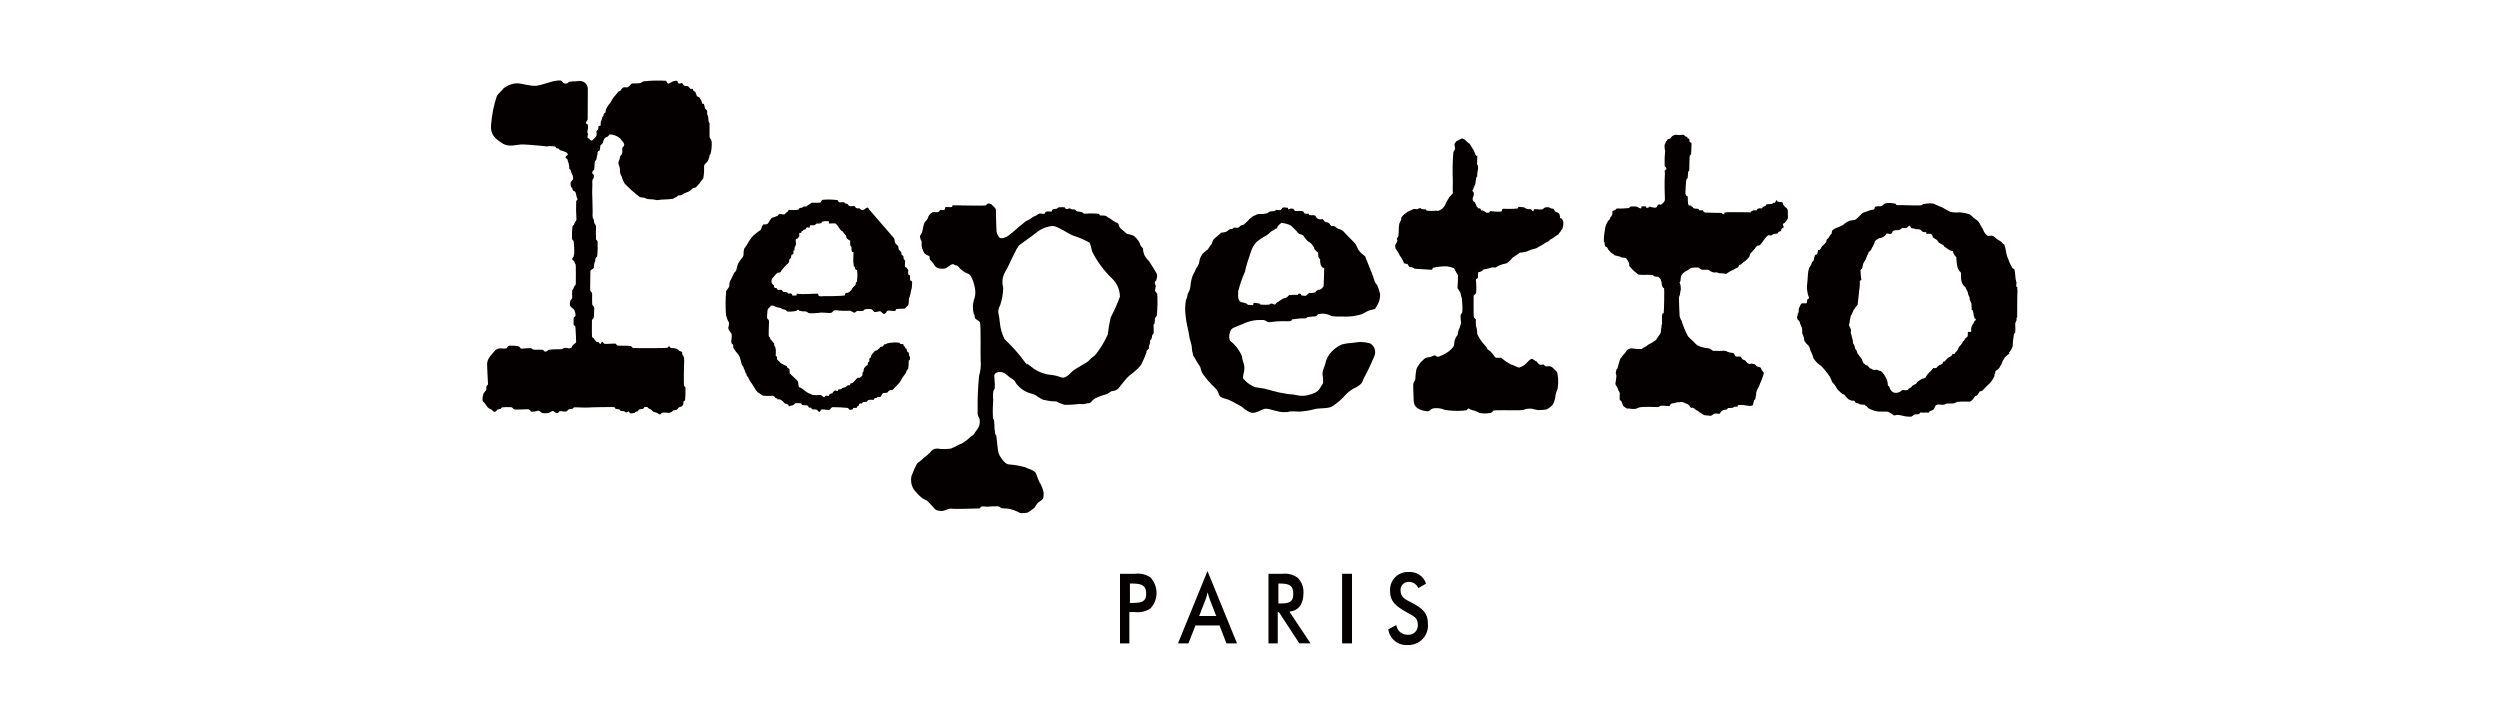 <?xml version="1.0" encoding="UTF-8"?><svg id="_레이어_1" xmlns="http://www.w3.org/2000/svg" viewBox="0 0 310 90"><defs><style>.cls-1{fill:#040000;}</style></defs><g id="_그룹_46049"><path id="_패스_15062" class="cls-1" d="M67.99,18.17s-2.48-.26-3.21-.26-1.67,.41-2.53-.16-1.49-1.08-1.35-2.32c.09-1.21,.33-2.4,.72-3.55,.27-.41,.68-.67,.82-.93,.48-.38,1.06-.6,1.67-.62,.54,0,1.71,.37,2.35,.31s1.94-.56,2.44-.62,.72-.1,.86,.15c.15,.21,.44,.26,.65,.12,.03-.02,.05-.04,.07-.06,.19-.2,.64-.1,1.09-.16,.34-.09,.7-.02,.97,.19,.22,.19,.35,.47,.35,.76,0,.38-.02,3.64-.02,3.77s-.18,.26-.21,.4,.1,.17,.19,.23,.07,.47,.05,.56c-.05,.16-.07,.34-.06,.51,.04,.06,.09,.07,.07,.17s-.11,.42-.02,.45,.21,.1,.21,.13,.21,.34,.43,.09,.41-.38,.45-.58-.09-.44,.02-.54,.17-.12,.19-.31,0-.25,.1-.3,.16,.14,.19-.12-.02-.37,.08-.53,.1-.37,.16-.47c.03-.05,.07-.09,.12-.13,.03-.05-.07-.12,.05-.26,.12-.13,.14-.05,.19-.19s0-.26,.11-.44,.12-.24,.22-.38c.15-.16,.28-.34,.39-.53,.12-.27,.3-.52,.51-.73,.19-.19,.31-.49,.47-.51s.15-.05,.26-.22c.07-.13,.19-.23,.33-.27,.11-.02,.39,.08,.58-.07s.3-.39,.47-.41c.32,.02,.63,0,.95-.03,.23-.09,.21-.15,.48-.23,.91-.1,1.83-.12,2.75-.06,.08,.08,.12,.34,.28,.34s.2-.09,.46-.22,.59-.16,.65-.08,.07,.27,.21,.3,.39-.17,.47,.05c.05,.15,.19,.25,.35,.25,.09,0,.31,0,.36,.09s.1,.1,.19,.22,.29,0,.33,.07,.05,.21,.15,.26,.17,.06,.2,.17,.12,.35,.16,.44c.04,.09,.33,.09,.38,.27s.19,.15,.23,.49,.19,.1,.26,.23c.07,.17,.11,.35,.14,.53,.04,.11,.26,.17,.26,.37,0,.2,0,.42,.05,.45,.09,.22,.13,.46,.13,.7-.02,.16,.09,.22,.12,.32s-.03,1.73,.03,1.82c.13,.14,.22,.33,.24,.52,.03,.49-.02,.99-.14,1.47-.08,.05-.13,.14-.13,.23,0,.09-.17,.74-.38,.86-.16,.1-.27,.27-.3,.46,.03,.49,0,.99-.09,1.47-.12,.17-.83,1.16-1.02,1.18-.16,0-.31,.06-.41,.18-.15,.17-.35,.3-.57,.37-.09-.02-.06,.05-.27,.11-.14,.04-.27,.11-.37,.21-.13,.07-.29,.09-.44,.08-.11,0-.14,.18-.29,.22-.13,.03-.25,.09-.35,.19-.42,.07-.85,.1-1.28,.1-.47,.02-.69,.12-.87,.05-.28-.06-.56-.1-.84-.09-.35-.03-.4-.08-.5-.15s-.58-.03-.72-.16c-.63-.48-1.22-1.01-1.78-1.57-.18-.28-.32-.59-.4-.92-.12-.17-.19-.36-.22-.56,.02-.28-.02-.56-.12-.82-.1-.19-.1-.42,0-.61,.1-.16,.1-.49,.17-.58,.14-.12,.23-.28,.24-.47,.02-.3-.06-.51,.04-.6,.13-.08,.2-.23,.19-.39-.03-.18-.33-.44-.51-.72-.35-.29-.78-.46-1.23-.49-.16,.03-.18,.24-.36,.3-.25,.06-.44,.27-.48,.52-.03,.21-.15,.4-.33,.51-.09,.08-.06,.56-.11,.64s-.19,.05-.26,.2,0,.36-.05,.37-.09,.67-.19,.69-.14,.16-.15,.41,0,.73-.11,.79c-.12,.08-.19,.22-.18,.37,.02,.12,.19,.16,.2,.25s0,.44-.09,.46-.13,.46-.1,.55-.04,1.11-.02,1.21,.06,2.32,.06,2.42c-.03,.22-.02,.45,.02,.67,.08,.1,.13,.23,.14,.36,0,.13,.04,.26,.1,.38,.1,.1,.16,.24,.16,.39-.03,.51-.03,1.02,0,1.53,.05,.11,.18,.14,.19,.28,.03,.61,.02,1.22-.05,1.83-.08,.08-.23,.2-.22,.36,.01,.13-.02,.26-.09,.37-.06,.18-.09,.36-.09,.55,0,.11-.05,.21-.14,.27-.07,.03-.13,.06-.19,.12-.04,.05-.11,.08-.11,.15s-.03,1.99-.03,2.18c-.02,.15,.03,.31,.14,.41,.11,.07,.11,.29,.11,.33s-.02,1.05,0,1.14c0,.08,.04,.17,.09,.23,.1,.08,.16,.2,.17,.33-.02,.16-.05,1.07-.05,1.07,0,0-.04,.17-.09,.2-.09,.06-.14,.16-.15,.27,0,.1-.02,1.98,.02,2.03s.19,.09,.23,.19,.15,.16,.18,.22c.03,.07,.07,.14,.13,.19,.05,.04,.26-.02,.3,.06s.12,.19,.2,.18,.1-.26,.22-.26,.16,.23,.28,.26,1.37-.07,1.41-.02,.11,.23,.25,.24,1.57,0,1.63,.05,.16,.23,.28,.25,4.14,.02,4.22-.03,.19-.24,.25-.19,.11,.2,.23,.21c.25,0,.49,.04,.73,.11,.04,.07,.19,.13,.23,.2s.39,.12,.4,.23,0,.36,.08,.37,.19,.33,.17,.66-.09,3.1,0,3.16c.07,.04,.13,.1,.16,.18,.01,.53,0,1.07-.05,1.6-.05,.06-.18,.05-.19,.12s-.02,.47-.09,.49-.1,.03-.12,.08,.02,.05-.08,.07-.34,.1-.36,.16c-.04,.09-.11,.17-.19,.23-.05,.03-.37,.05-.43,.09s-.33,.33-.61,.3c-.27-.06-.54-.06-.81,0-.09,.08-.22,.3-.42,.11s-.58-.19-.62-.25-.14-.09-.15-.13c-.07-.08-.15-.15-.24-.19-.08-.03-.28-.12-.31-.21s-.42-.1-.47,0c-.04,.12-.15,.2-.27,.19-.16,0-.38,.05-.39,.1s-.12,.23-.27,.22-.15,.13-.26,.16-.54,.11-.59,0-.1-.19-.16-.18-.16,.12-.23,.12-.25-.12-.3-.15-.42,.02-.49-.09-.09-.16-.19-.16-.43,0-.44-.14-.25-.13-.37-.13-2.58,.02-2.96,.06-1.63-.05-1.74-.02-.09,.11-.19,.16c-.13,.04-.26,.06-.4,.06-.11,.03-.21,.1-.26,.2-.02,.07-.23,.13-.4,.1s-.58-.09-.62,0c-.03,.14-.18,.23-.32,.19,0,0-.02,0-.02,0-.21-.08-.26-.23-.39-.25s-.28,.08-.46,.19c-.23,.08-.49,.1-.73,.07-.15,0-.29-.06-.39-.17-.09-.09-.2-.14-.33-.13-.24,.08-.49,.12-.75,.13-.09-.02-.16-.09-.2-.17-.07-.09-.17-.14-.28-.15-.09,0-1.56,.08-1.7,.02s-.23-.27-.37-.27c-.38-.02-.75-.02-1.13,.02-.12,.05-.12,.19-.23,.2s-.38,.07-.41,.13-.2,.33-.41,.19-.18-.23-.3-.26c-.17-.05-.32-.14-.44-.27-.12-.15-.4-.57-.47-.62-.13-.08-.2-.23-.17-.38,.01-.22,.05-.43,.1-.64,.06-.14,.35-.47,.37-.53s-.03-.46,.09-.53c.09-.05,.14-.15,.12-.26,0-.08-.12-2.08-.11-2.46,.03-.3,.14-.58,.32-.82,.12-.19,.67-.77,.72-.86,.15-.11,.33-.18,.52-.2,.16-.02,.86,.09,.9-.06,.05-.18,.23-.3,.41-.28,.23,0,1.08,0,1.17,.18s.16,.19,.26,.19,1.17-.12,1.22-.02,.3,.16,.43,.16,1-.05,1.05,.06,.07,.16,.27,.16,.22-.13,.34-.21c.43-.06,.86-.09,1.29-.07,.17,0,.47,0,.5-.08s.37-.14,.57-.07c.17,.06,.35,.04,.5-.05,.04-.15,.13-.28,.24-.38,.17-.12,.33-.23,.33-.36s-.06-1.88-.12-1.94-.19-.03-.2-.26,.02-.76,.02-.76c0,0,.04-.12,.1-.12s.13-.13,.13-.23c-.01-.22-.07-.44-.16-.65-.09-.09-.5-.37-.53-.55-.03-.22,0-.45,.08-.66,.11-.07,.19-.18,.2-.31-.03-.3-.03-.6,0-.9,.09-.07,.15-.16,.17-.27,.02-.12,.07-.22,.16-.3,.07-.06,.11-.15,.11-.24,0-.11,.03-2.33-.03-2.42s-.12-.11-.13-.26-.33-.29-.29-.4c.04-.1,.1-.2,.17-.28,.07-.2,.09-.4,.09-.61,0-.44-.02-.89-.08-1.33-.05-.08-.19-.12-.2-.29-.02-.52,0-1.05,.06-1.56,.07-.09,.18-.11,.19-.19,.04-.13,.1-.26,.18-.37,.05-.09,.13-.17,.12-.27-.05-.76-.06-1.52-.03-2.29,.07-.05,.19-.13,.16-.24s-.12-.2-.12-.29-.09-.57-.2-.63-.28-.09-.3-.28c0-.1-.05-.19-.14-.24-.09-.19-.12-.4-.09-.61,.06-.16,.09-.16,.15-.19,.1-.1,.16-.24,.16-.39-.01-.18-.07-.35-.16-.5-.07-.12-.11-.25-.12-.38,0-.14-.18-.16-.19-.23,0-.27-.05-.54-.12-.8-.08-.06-.08-.23-.09-.32s-.31-.21-.26-.35,.29-.23,.29-.3c-.04-.13-.13-.23-.25-.29-.1-.05-.19-.05-.23-.09-.16-.06-.32-.12-.49-.16-.09-.03-.09-.09-.12-.15s-.29-.07-.33-.09c-.04,0-.05-.12-.12-.19s-.72-.05-.88-.09l-.02-.03Z"/><path id="_패스_15063" class="cls-1" d="M113.05,34.91c-.04-.14-.07-.06-.16-.13s-.02-.52-.05-.6-.11-.06-.19-.13-.02-.5-.03-.56-.12-.16-.18-.27-.11-.05-.2-.12,.02-.68,0-.75c-.04-.08-.09-.16-.16-.22-.05-.02-.03-.2-.05-.32s-.12-.14-.19-.19-.08-.32-.1-.4-.12,0-.15-.1c-.02-.07-.07-.13-.13-.17-.05-.03-.05-.3-.08-.43s-.14-.08-.15-.12c-.04-.07-.09-.13-.16-.17-.08-.1-.12-.21-.13-.33,.01-.13-.02-.26-.09-.37-.1-.1-3.03-3.49-3.09-3.57s-.04-.15-.16-.21-.37,.16-.46,.25c-.16,.08-.35,.05-.47-.08-.05-.12-.16-.08-.33-.08-.14,0-.26-.08-.3-.21-.05-.12-.44-.06-.61-.06s-.27-.19-.34-.27-.33-.02-.36-.16-.49-.04-.59-.04-.24-.16-.29-.29c-.6-.07-1.2-.09-1.8-.04-.14-.02-.17,.13-.27,.29s-.93,.04-1.12,.08-.13,.17-.27,.19c-.13,.03-.25,.11-.33,.22-.05,.08-.34,.06-.34,.06,0,0-.15,0-.19,.08s-.14,.08-.29,.09-.19,.12-.24,.22c-.37,.06-.75,.07-1.12,.02-.13-.02-.15,.23-.3,.29s-.16,.13-.25,.23-.42,.02-.59,0-.36,.26-.36,.26c0,0-.18,0-.22,.06s-.23,.09-.39,.12-.44,.58-.54,.72-.33,.13-.49,.12-.3,.33-.34,.52-.26,.29-.39,.39-.39,.29-.58,.46c-.29,.31-.54,.66-.74,1.03-.1,.2-.22,.38-.37,.55-.13,.13-.12,.73-.12,.73,0,.23-.1,.44-.27,.58-.17,.21-.32,.44-.44,.68-.05,.09-.14,.61-.2,.75-.05,.12-.13,.22-.23,.29-.09,.13-.15,.27-.2,.41-.05,.12-.33,.63-.37,.73-.05,.15-.06,.3-.05,.46,0,.23-.26,.45-.4,.68-.09,1-.09,2-.02,3,.08,.32,.2,.63,.37,.91,.01,.21-.01,.43-.08,.63-.05,.16,.18,.49,.34,.67s.04,.75,.04,.84-.07,.42,.12,.54,.09,.3,.11,.43c.15,.27,.33,.53,.54,.76,.13,.15,.23,.32,.3,.51,.05,.16,.16,.59,.2,.79s.21,.23,.23,.39,.12,.22,.19,.5,.17,.27,.18,.33,0,.26,.08,.28,.18,.22,.2,.29c.08,.18,.19,.36,.31,.52,.13,.17,.25,.36,.35,.55,.08,.14,.17,.28,.27,.41,.09,.14,.22,.26,.37,.33,.16,.11,.28,.21,.43,.3,.38,.04,.76,.05,1.14,.02,.07,0,.25,.02,.28,.05s.12,.22,.22,.23c.06,.01,.12,.05,.16,.1,.07,.09,.27,.08,.31,.06s.3,.18,.35,.21,.17,.19,.26,.28,.18,.04,.33,.11,.17,.22,.2,.23c.06,.03,.13,.02,.18-.02,.08-.03,.16-.05,.24-.05,.13-.05,.24-.13,.33-.23,.06-.09,.54-.07,.7-.04s.13,.15,.16,.19c.21,.04,.43,.07,.65,.08,.12,.02,.17,.15,.2,.23s.18,.02,.26,.04,.07,.05,.1,.15,.5,.05,.62,.1,.17,.23,.3,.26,.18-.16,.26-.26,.83,.05,.93,.05c.1,0,.19-.07,.23-.16,.05-.09,.13-.16,.23-.2,.63,0,1.25,.02,1.88,.09,.11,.02,.09,.06,.19,.17s.16,.04,.3,.05,.19-.12,.23-.19,.2-.02,.33-.02,.12-.12,.13-.17,.08-.02,.15-.06,.05-.19,.14-.28,.25-.04,.32-.05,.03-.08,.05-.12,.07-.04,.21-.06,.26,0,.34-.04,.02-.1,.18-.19,.55-.03,.63-.04,.05-.02,.1-.09,.03-.09,.08-.13,.03,0,.07,0c.06-.01,.12-.02,.19-.02,.02-.03,.03-.07,.05-.1,0-.04,.05-.02,.12-.02s.17,0,.26-.02,.1-.09,.12-.14c.02-.05,.04-.1,.07-.14,.03-.07,.08-.12,.14-.16,.07-.05,.12-.04,.25-.04s.29,0,.33-.09c.06-.11,.16-.2,.28-.24,.09,0,.19-.01,.28-.03,.12-.02,.18-.15,.24-.22s.52-.53,.63-.65c.14-.16,.25-.35,.33-.55,.13-.21,.27-.41,.43-.59,.08-.14,.14-.3,.19-.45,.05-.14,.08-.04,.15-.09,.06-.32,.08-.64,.07-.97,0-.2,.02-.12,.11-.18s.05-.34,.05-.41-.03-.08-.08-.1-.05-.26-.05-.35-.07-.12-.16-.16-.1-.33-.13-.39-.16-.02-.15-.1-.08-.16-.12-.19c-.08-.05-.12-.13-.12-.22,0-.14-.25-.05-.32-.08s-.15-.05-.17-.16c-.51-.07-1.03-.04-1.53,.08-.06,.07-.16,.11-.26,.1-.1,0-.17,.1-.23,.21s-.23,.08-.33,.13-.1,.16-.18,.21c-.08,.03-.14,.09-.18,.16-.06,.08-.26,.07-.34,.13s-.19,.26-.33,.37-.12,.3-.16,.4-.11,.09-.17,.13,0,.4-.05,.42c-.1,.03-.16,.13-.15,.23,0,.13-.08,.25-.21,.3-.08,.03-.13,.16-.24,.26s-.05,.45-.15,.49-.05,.18-.09,.4-.18,.12-.23,.24-.19,.09-.3,.07-.37,.37-.52,.51-.23,.2-.36,.19-.08,.14-.1,.19-.08,.03-.23,.05-.31,.23-.31,.23c-.06,.03-.12,.04-.18,.05-.1,.01-.21,.05-.3,.09-.03,.02-.05,.11-.11,.12s-.15,.02-.28,.03c-.13,0-.05,.05-.13,.16s-.12-.04-.27-.02-.15,0-.29,.16-.07,.17-.07,.17c-.11,.01-.22,.04-.32,.09-.19,.08,0,0-.12,.17s-.1,.02-.33,.04-.05,.02-.12,.04-.05,.05-.1,.12-.15,.02-.25-.05c-.06-.05-.11-.11-.16-.17-.06,0-.11,0-.17-.02-.13,0-.25,0-.38,.02-.16,0-.32,0-.47-.02-.13,0-.18-.08-.3-.13s-.14-.04-.29-.1c-.25-.14-.49-.31-.7-.5-.3-.23-.25-.16-.4-.22s-.14-.26-.15-.49c0-.15-.07-.3-.18-.4-.08-.07-.3-.28-.43-.41s-.39-.35-.45-.44c-.03-.08-.04-.17-.02-.26,0-.09,0-.17-.02-.26,0-.04-.2-.12-.26-.19s-.03-.11-.05-.16-.18-.09-.32-.15-.16-.1-.16-.1l-.26-.12-.12-.11c-.04-.07-.1-.13-.16-.18-.06-.04-.11-.08-.16-.13-.08-.08-.05-.32-.05-.4s-.05,0-.13-.06,0-.37-.02-.49c.02-.23-.01-.45-.08-.67-.09-.13-.11-.09-.12-.23s.02-.19-.05-.26c-.07-.05-.13-.11-.18-.18-.01-.04-.04-.08-.07-.11-.05-.05-.05-.02-.12-.1s-.07-.16-.12-.27-.08-.05-.13-.17,.02-1.5,.02-1.63c.02-.12,0-.25-.03-.37-.08-.08-.15-.16-.21-.26,0-.35,.02-.71,.08-1.06,.05-.12,.34-.32,.37-.42s.32-.09,.52,.04c.2,.1,.43,.16,.65,.18,.2,.05,.23,.18,.4,.19,.16,0,.32,.07,.41,.2,.12,.17,.83,.04,1.07,.02s.17-.1,.26-.16,.15,.02,.23,.1c.21,.07,.43,.1,.65,.09,.16-.02,.32,.04,.44,.16,.15,.16,1.25,.04,1.5,0s.68,.03,1.11,.04,.44-.19,.59-.3,.74,.03,1.16,.03,.68,0,.79-.02,.32,.13,.5,.23,.3-.14,.42-.19,.23,.02,.37,0c.09,0,.19,0,.28,0,.16,0,.2-.09,.27-.18,.27-.08,.55-.09,.82-.05,.15,.02,.36,.3,.4,.35s.55-.06,.67-.09,.2,.09,.4,.27,.43-.09,.45-.19,.12-.12,.2-.16,.65,.08,.81,.05,.14-.12,.17-.2,.38-.05,.65-.08,.44,.02,.47-.04,.38-.34,.43-.49c.04-.24,.05-.48,.05-.72,0-.06,.02-.11,.07-.14,.1-.29,.16-.59,.2-.9,0-.05,.03-.1,.06-.14,.05-.31,.08-.62,.07-.93l-.06-.04Zm-6.8,.05c-.09,.06-.12,.02-.13,.14,0,.07-.01,.14-.02,.21,0,0-.3,.29-.34,.34s-.12,.16-.16,.23,0,.08-.1,.16-.15,.12-.15,.12c0,.05-.04,.09-.09,.09-.05,0-.1,.03-.14,.06-.09,0-.17,.02-.26,.05-.04,.03-.07,.07-.09,.12-.02,.05,.07,.12-.07,.16s-1.3,.08-1.49,.08c-.19-.01-.37-.01-.56,0-.13,.02-.37-.02-.45,0s-.24,0-.33,.02c-.09,0-.18,0-.26-.02-.05,0-.09-.02-.1-.07,0,0,0,0,0,0-.01-.07-.04-.13-.07-.19,0,0,.1-.06-.07-.04s-.32-.02-.43,0-1.15,.05-1.44,.05-.52-.04-.59-.04-.09-.05-.12,.02,.02,.17-.05,.19c-.13,.02-.26,.02-.39,0-.1-.02-.05,.11-.1-.02l-.05-.13s-.09-.1-.14-.1h-.05c-.1,0-.02-.04-.1,0-.08,.05-.19,.02-.24-.06,0,0,0,0,0,0-.06-.09-.17-.14-.27-.12-.1,0-.33,.02-.37-.12s-.15-.16-.27-.16-.3,.08-.37-.04-.09-.17-.16-.17-.27-.02-.25-.18,0-.13-.05-.19c-.16-.09-.27-.26-.27-.44,.02-.29,.05-.35,.15-.44,.18-.23,.37-.44,.58-.64,.12-.05,.36,0,.4-.1,.08-.15,.17-.29,.29-.42,.1-.1,.34-.39,.42-.47s.14-.08,.17-.13,.13-.13,.17-.25c.02-.08,.03-.16,.03-.24,0-.07,.05-.14,.12-.16,.05-.02,.1-.06,.1-.17s.05-.34,.13-.34,.16,.02,.16-.12-.03-.37,.04-.37,.1-.02,.1-.19,0-.19,.05-.25c.08-.12,.12-.25,.13-.39,0-.13-.09-.56,.03-.6s.17-.04,.23-.12c.06-.07,.11-.15,.16-.23,0,0-.07-.42,.05-.4s.19,0,.19-.06c0-.06,.03-.11,.06-.16,0,0,.16-.04,.2-.12s.19-.05,.26-.12,.12-.23,.19-.23,.29,.08,.33,0-.02-.25,.12-.26,.45,.04,.52-.04c.07-.06,.14-.12,.22-.17,.19,.02,.38,0,.56-.05,.12-.08,.12-.21,.2-.21,.24-.04,.49-.06,.73-.04,.07,.05-.02,.3,.08,.3,.25-.02,.5-.03,.75-.02,.14,.11,.26,.24,.36,.39,.03,.08,.17,.25,.2,.31s.09,.09,.15,.17,.2,.09,.23,.17,.02,.05,.19,.25l.17,.19,.07,.23c0,.07,.03,.14,.09,.19,.09,.05,.14,.11,.22,.16l.17,.08c-.02,.19-.02,.39,0,.58,.03,.08,.08,.14,.15,.19,0,0,0,.56,.07,.61s.19,.02,.19,.08-.05,.78-.03,.87-.02,.25,0,.33c.01,.06,.02,.13,.02,.19,0,0,.02-.02,.02,.12,0,.08,0,.17,.02,.25,0,0,.12-.02,.14,.08,0,.07,.03,.14,.05,.21,.02,.05-.04,.04,.07,.1s.13-.08,.16,.19c.05,.44,.03,.88-.05,1.31h.05Z"/><path id="_패스_15064" class="cls-1" d="M143.46,36.4c.02-.06-.03-.05-.06-.09s-.1-.13-.15-.2-.02-.07-.02-.07c0,0,.02-.19,.03-.29,0-.05,.02-.1,.03-.15l.03-.08s0-.1-.02-.15l-.03-.02c-.04-.1-.07-.2-.09-.31,0-.09,.06-.17,.14-.21,.09-.05,.05-.16,.14-.42,.05-.21,.02-.43-.1-.61-.07-.16-.76-1.21-.79-1.28s-.23-.28-.34-.4c-.11-.15-.22-.3-.31-.46-.1-.22-.16-.45-.18-.68,.02-.08,0-.16-.05-.23-.02-.03-.24-.23-.24-.26-.06-.19-.14-.37-.23-.55-.17-.26-.38-.49-.62-.69-.21-.1-.43-.17-.66-.21-.11-.01-.22-.06-.31-.13-.08-.05-.19-.19-.26-.24-.14-.1-.27-.21-.4-.32-.13-.15-.22-.33-.26-.52-.03-.16-.31-.24-.37-.27-.12-.06-.24-.13-.36-.21-.12-.1-.25-.2-.39-.28-.15-.07-.28-.15-.4-.26-.08-.1-.59-.08-.72-.09s-.09-.06-.19-.2c-.56-.06-1.13-.07-1.69-.02-.21-.02-.25,0-.32-.12s-.5-.12-.68-.16-.18-.1-.23-.18-.23-.06-.4-.08c-.1,0-.19-.05-.26-.11-.04-.03-.09-.02-.12,0-.11,.04-.22,.07-.33,.07-.09,0-.17-.08-.19-.17-.02-.09-.59-.05-.75-.04-.1,.01-.19,.07-.24,.16-.02,.03-.14,0-.39,.05s-.21,.19-.26,.28-.2,0-.52,.02-.26,.12-.36,.26-.44-.07-.68,.02-.23,.18-.4,.23c-.24,.09-.47,.22-.67,.39-.09,.1-.49,.23-.7,.4s-.17,.15-.37,.31c-.22,.14-.43,.32-.61,.51-.37,.34-.75,.65-1.16,.94-.26,.22-.32,.12-.44,.2-.16,.08-.35,.08-.52,.02-.16-.06-.28-.4-.38-.61s-.09-2.68-.12-2.89-.28-.37-.39-.49c-.1-.15-.27-.25-.45-.27-.23-.04-.28,.12-.4,.22s-3.94-.02-4.07,0-.05,.08-.12,.18-.58,.02-.75,.02-.09,.21-.16,.32-.36,.05-.5,.05-.09,.05-.18,.17c-.05,.07-.14,.11-.23,.12-.1,0-.21,0-.31-.02-.09,0-.33,0-.33,.05s-.18,.09-.26,.18c-.09,.1-.17,.22-.23,.34-.04,.2-.14,.38-.29,.52-.17,.12-.3,.43-.4,1.05s-.33,.77-.33,.77c-.02,.08-.02,.16,0,.24,.02,.18,.2,.48,.2,.56-.03,.25-.02,.5,.05,.75,.1,.26,.05,.1,.18,.45s.47,.43,.63,.51,.13,.12,.12,.33,.33,.33,.6,.84,1.12,.48,1.39,.37,.65-.48,.87-.5,.17,.12,.36,.14,.3,.05,.52,.37c.3,.31,.66,.54,1.06,.68,.27,.13,.33,.35,.46,.57,.21,.47,.34,.96,.4,1.47,.04,.43-.02,.86-.18,1.26-.15,.55-.15,1.12,0,1.67,.11,.1,.1,.16,.12,.42s.47,.39,.63,.59,.06,4.33,.1,4.74c.06,.65,0,1.3-.19,1.92-.15,1.44-.21,2.9-.18,4.35-.05,.33,.03,.67,.22,.94,.06,.26,.06,.53,0,.79-.04,.38-.52,.86-.62,1.07s-.17,.19-.47,.41c-.32,.32-.68,.6-1.07,.83-.33,.1-.9,.47-1.37,.64-.56,.09-1.14,.09-1.7,0-.35,0-.68,.17-.87,.47-.26,.26-.54,.5-.83,.71-.2,.21-.42,.4-.66,.55-.23,.1-.63,1.19-.83,1.66-.13,.56-.04,1.14,.25,1.63,.31,.43,.68,.82,1.1,1.15,.16,.1,.33,.19,.51,.26,.17,.05,1.02,1.12,1.18,1.18,.25,.1,.53,.15,.8,.13,.25-.06,.5-.14,.74-.24,.05-.07,.47-.05,.75-.02s2.61-.05,2.96-.05,.2-.18,.38-.24,.62,.05,.75,.02c.41-.04,.82-.06,1.24-.05,.26,0,.37,.18,.5,.23s.68,.02,.99,.09,.48,.16,.72,.23,.53,.3,.71,.3c.28,.01,.55-.01,.82-.07,.24-.14,.46-.29,.68-.47,.17-.12,.3-.29,.39-.48,.1-.24,.44-.45,.68-.61s.23-.51,.23-.93c-.09-.46-.27-.9-.52-1.29-.15-.32-.28-.64-.39-.98-.08-.3-.39-.42-.54-.51s-.47-.16-.82-.35c-.69-.19-1.39-.31-2.11-.36-.46-.06-1.14-1.07-1.23-1.47s-.23-1.94-.25-2.05-.03-.1-.14-.21c-.08-.5-.12-1.01-.12-1.53-.04-.19-.02-.29-.16-.45-.04-.79-.03-1.57,.03-2.36-.05-.12-.07-1.03,.11-1.19s.05-1.21,.02-1.7,.88-.72,1.47-.2,.86,.59,1.03,.77,.07,.27,.47,.66c.41,.45,.94,.77,1.53,.93,.34,.06,.66,.21,.93,.44,.1,.06,.53,.3,.56,.33,.19,.05,.38,.09,.58,.12,.33,.08,.66,.11,1,.1,.32,.02,.2,.09,.45,.17s.37,.16,.69,.26c.63,.01,1.26-.03,1.88-.12,.24,.05,.49,.05,.73-.02,.32-.1,.14-.02,.44-.07s.2-.21,.71-.57c.48-.24,.98-.42,1.5-.55,.2-.12,.55-.35,.55-.35,.14-.03,.28-.06,.43-.08,.16-.05,.31-.15,.44-.27,0,0,.47-.59,.53-.67s.32-.4,.58-.68c.18-.18,.37-.35,.58-.49,.22-.18,.37-.3,.72-.63,.15-.14,.29-.3,.41-.47,.25-.48,.46-.97,.64-1.48,.03-.09,.02-.13,.05-.24s.03-.05,.09-.13,.16-.1,.19-.18,0-.23,.03-.37,.09-.17,.09-.24c0-.11,0-.23,.02-.34,.03-.1,.11-.1,.16-.2,.05-.12,.08-.24,.09-.37,0-.12,.07-.23,.16-.3,.1-.08,0-1.07,.02-1.1,.03-.06,.07-.11,.12-.15,.04-.19,.06-.38,.05-.57,.03-.15,.11-.29,.23-.4,.1-.92,.12-1.84,.06-2.76v-.03Zm-4.58,.37c-.33,.89-.71,1.75-1.15,2.59-.16,.7-.29,1.41-.37,2.12-.39,.88-.89,1.71-1.49,2.47-.13,.19-.54,.39-.81,.73s-1.73,.97-2.2,1.47-.88,.81-1.35,.62c-.43-.17-.89-.27-1.35-.3-.68-.09-1.33-.33-1.9-.7-.47-.35-.4-.3-.82-.62s.37,.65-.4-.31c-.73-1-1.56-1.93-2.47-2.78-.31-.61-.51-1.28-.58-1.97-.1-1.11-.24-1.23-.2-1.54,.03-.26,.11-.5,.24-.73,.23-.7,.36-1.43,.37-2.16-.19-.65-.1-1.34,.23-1.93,.51-.81,1.39-3.05,1.8-3.36s1.42-1,2.1-1.54c.58-.47,1.29-.76,2.03-.81,.54,0,2.03,1.03,2.5,1.19,.72,.22,1.41,.52,2.06,.89,.13,.35,.23,.71,.3,1.08,.63,1.25,1.46,2.38,2.47,3.35,.62,.58,.97,1.39,.98,2.24h-.01Z"/><path id="_패스_15065" class="cls-1" d="M154.49,40.01c.58-.23,1.2-.35,1.82-.33,.61-.04,.54,.08,.84,.22s.53-.02,1.35-.06,.61,0,1.21,0,.4-.16,.51-.23c.51-.09,1.02-.14,1.54-.13,.37,0,.23-.08,.29-.13s.24-.04,.49-.08,.65,.02,.75-.14,.16-.21,.58-.23c.31-.02,.62,.03,.91,.14,.12,.04,.24,.1,.35,.16,.42,.05,.83,.07,1.25,.05,.45,.03,.9,.01,1.35-.04,.27-.04,.53-.09,.79-.16,.27-.05,.52-.15,.75-.3,.27-.17,.57-.29,.88-.35,.44-.08,.34-.08,.61-.52,.27-.43,.41-.94,.37-1.45-.08-.31-.23-.79-.29-.93s-.26-.35-.34-.51-.2-.63-.32-.94-.91-2.27-.91-2.27c-.17-.12-.32-.25-.48-.39-.15-.15-.28-.31-.39-.48-.09-.21-.19-.43-.3-.63-.12-.19-1.34-1.35-1.38-1.45-.17-.21-.4-.36-.66-.42-.2-.06-.38-.18-.52-.33-.12-.05-.25-.07-.37-.05-.16,.02-.26-.23-.34-.33s-.22-.09-.43-.17-.17-.12-.32-.29-.1-.02-.39-.04c-.2,0-.38-.11-.48-.28-.03-.08-.09-.15-.16-.19-.09-.08-.15-.02-.56-.05s-.12-.06-.16-.12-.13-.06-.29-.06-.33,.02-.39-.21-.98-.08-1.07-.13-.07-.23-.3-.29-.4,.09-.52,.08-.02-.17-.02-.17c-.15-.03-.31-.05-.46-.06-.26-.02-.29,.08-.4,.25s-.49,.05-.59,.05-.07,0-.14,.09-.29,.09-.49,.09c-.18,.02-.36,.1-.49,.23-.32,.09-.65,.12-.98,.1-.13,0-.25,.03-.37,.07-.12,.06-.2,.16-.3,.13-.28,.16-.54,.37-.75,.61-.03,.08-.09,.09-.17,.17s-.27,.25-.35,.33-.33,.05-.37,.12c-.11,.11-.24,.21-.37,.29-.05,.02-.44-.04-.51-.02s-.12,.12-.17,.15-.22,.02-.3,.04-.12,.04-.34,.23-.71,.17-.76,.21-.54,.48-.82,.71-.27,.52-.37,.68c-.15,.19-.29,.39-.42,.6-.02,.05-.04,.06-.04,.08-.14,.08-.27,.18-.39,.29-.38,.31-.62,.75-.68,1.24-.02,.37-.34,.71-.44,.94-.07,.23-.18,.45-.32,.64-.2,.48-.31,.98-.34,1.5-.04,.31-.15,.61-.32,.87-.04,.29-.12,.58-.24,.85-.11,.66-.11,1.34-.02,2.01,.04,.35,.09,.7,.17,1.04,.02,.11,.15,.67,.2,.93s.05,.4,.1,.62,.05,.25,.19,.69,.09,.81,.16,1.07c.05,.1,.07,.21,.07,.33,.02,.16,.05,.16,.22,.42,.18,.35,.38,.68,.61,1,.2,.23,.05,.44,.42,1.02,.43,.61,.92,1.17,1.47,1.68,.25,.23,.42,.52,.51,.85,.13,.43,.74,.48,1.17,.64s1.71,.91,1.71,.91c.32,.32,.72,.56,1.15,.71,.58,.13,1.35-.5,1.77-.5,.28,0,.56,.06,.82,.16,.48,.09,.49,.13,.86,.21,.26,.05,.53,.07,.79,.05,.42,.02,.22-.05,.59-.08s.92,.02,1.08,.02c.63-.03,1.25-.13,1.86-.29,.61-.19,1.67-.04,2.22-.34,.65-.42,1.24-.93,1.74-1.51,.36-.38,.8-.68,1.28-.89,.62-.35,.78-.64,.86-.98,.5-.92,.95-1.86,1.35-2.82,.29-.6,.06-1.32-.52-1.64-.38-.1-.77-.16-1.17-.17-.39,.02-1,.12-1.05,.12-.43,.02-.85,.08-1.27,.19-.61,.27-1.14,.69-1.54,1.22-.16,.23-.29,.47-.39,.73-.09,.39-.21,.77-.36,1.14-.1,.24-.12,.51-.09,.77,.06,.28,.08,.57,.06,.86-.06,.31-.22,.35-.32,.59-.14,.28-.36,.5-.63,.65-.33,.16-.69,.28-1.05,.35-.42,.09-.85,.08-1.27-.02-.3-.07-.6-.11-.91-.12-.07,.02-1.11-.19-1.35-.23s-1.46-.4-1.76-.46-.98-.16-1.17-.19c-.38-.16-.74-.38-1.05-.65-.13-.16-.22-.19-.37-.37s.07-.79,.1-1.03c.04-.27,.02-.55-.05-.81-.12-.32-.21-.66-.25-1-.3-.72-.78-1.35-1.39-1.83-.3-.26-.16-1.14,.07-1.45s1.34-.58,1.74-.83h.02Zm-.98-3.78c.21-.86,.49-1.7,.85-2.5,.19-.81,.43-1.61,.71-2.39,.08-.25,.18-.5,.3-.73,.13-.22,.27-.42,.44-.61,.21-.18,.44-.34,.68-.49,.27-.18,.43-.26,.57-.33,.09-.05,.17-.11,.25-.18,.07-.05,.02-.05,.18-.18s.25-.2,.25-.2c.1-.03,.19-.07,.27-.13,.09-.07,.11-.12,.18-.15s.12,.02,.16-.05,.02-.18,.13-.28c.12-.14,.26-.26,.41-.37,.21,.01,.41,.05,.61,.11,.19,.04,.37,.11,.54,.2,.12,.07,.77,.74,.77,.74,.05,.09,.12,.17,.2,.23,.16,.12,.05,.08,.23,.12,.12,.04,.24,.09,.36,.16,.16,.26,.36,.5,.57,.72,.16,.1,.05,0,.27,.16,.13,.09,.24,.2,.32,.33l.18,.28,.05,.23s.02,0,.12,.11c.08,.09,.17,.16,.27,.23,.05,.04,.08,.11,.07,.18,0,.13,.02,.38,.02,.38l.14,.28s.09-.02,.09,.1c-.01,.1-.01,.19,0,.29,.02,.1,.07,.36,.07,.36,0,0,.11,.19,.14,.26s.32,.08,.29,.26-.02,2.09-.11,2.19-.16,.18-.25,.26c-.06,.05-.13,.09-.2,.12-.07-.03-.16-.02-.23,.02-.09,.08-.12,.03-.23,.16s.02,.12-.18,.16-.13,.02-.36,.05-.3-.05-.38,.05-.32,.31-.4,.31-.43-.05-.43-.05l-.11-.05c.03-.06,0-.13-.06-.15,0,0,0,0-.01,0-.12-.05-.18-.05-.25,0s0,.1-.09,.12,.05,0-.3,0c-.18-.02-.37-.01-.54,.03-.18,.05-.16-.11-.31,.1-.11,.14-.27,.24-.45,.28-.09,0-.19,.04-.27,.08-.13,.08-.45,.33-.52,.36-.12,.05-.23,.13-.31,.23-.09,.1-.05,.16-.18,.12s-.36-.18-.52-.08,.09,.08-.25,.1c-.25,.02-.5,.02-.75,0-.09,.01-.19,0-.27-.05-.09-.05,.2-.03-.16-.1-.21-.05-.43-.07-.65-.08,0,0,.05,.26-.11,.29-.16,0-.32-.01-.48-.05,0,0,0,.1-.13-.02l-.13-.12-.23-.08-.32-.08s-.65,.04-.48-1.24h-.04Z"/><path id="_패스_15066" class="cls-1" d="M178.25,26.16h.04c.35-.1,.64-.32,.84-.61,.13-.32,.29-.63,.48-.93,.09-.16,.21-.3,.34-.43,.08-.07,.14-.15,.2-.23,0,0-.03-.93,0-1.62-.05-1.17-.03-2.34,.07-3.51,.17-.3,.2-.19,.2-.46s-.17-.43,.03-.66,.03-.16,.21-.23l.16-.08c.14-.09,.29-.17,.44-.23,.13-.04,.51,.23,.58,.35,.12,.12,.25,.23,.4,.31l.23,.39,.27,.42c.04,.11,.08,.21,.13,.31,.07,.12,.03,.16,.17,.35s.14-.31,.14,.19-.03,.85-.03,.85l.13,.26v.3c0,.08-.06,.31-.09,.55s-.02,.49-.02,.49c0,0-.07-.1-.11,.1s-.14,.85-.14,.85c-.02,.04-.04,.08-.07,.12-.04,.08-.18,.41-.2,.49s-.11,.08-.05,.2,.16,.16,.16,.26c.01,.14-.01,.28-.07,.41-.07,.11-.1,.25-.07,.38,.01,.11,.07,.2,.16,.26,.09,.08,.16,.08,.16,.16,0,.06,.03,.13,.07,.18l.12,.33s-.12-.23,.09,.05,.18,0,.32,.13,.05,.2,.13,.23,.16-.03,.27,.05l.12,.07c.08,.06,.17,.12,.27,.16,.04,.02,.09,.02,.13,0h.12l.11-.05,.07-.05s-.12-.11,.11-.08,1.31,.12,1.35,0,0-.28,.2-.31c.59,.04,1.19,.03,1.78-.03,.05-.13,.05-.2,.18-.2s.43,.05,.52,.05c.08,.01,.16,.05,.23,.1,0,0,.07,.1,.38,.13s.32-.02,.36,.05,.25,.29,.29,.18-.02-.23,.16-.23,.86,.12,1.02-.02c.1-.12,.24-.2,.4-.21,.18-.03,.37,0,.52,.1,.25,.16,.3,0,.4,.13s.18,.38,.34,.38c.16,.01,.3,.11,.37,.26,.02,.11,.07,.18,.09,.29s-.16,.08,.05,.2,.13,.02,.2,.12c.12,.19,.17,.42,.14,.65-.02,.21-.07,.42-.14,.61,0,0-.14,.09-.16,.16-.02,.08-.06,.16-.13,.21-.07,.06-.12,.14-.16,.23-.05,.08-.2,.08-.59,.41s-.43,.16-.5,.31-.18,.15-.5,.33-.39,.28-.57,.36-.25,.12-.36,.18c-.12,.11-.27,.18-.43,.21-.27,.05-.53,.14-.79,.26-.18,.1-.38,.16-.59,.18-.38,.08-.37-.05-.65,.18s-.7,.41-.86,.65c-.16,.2-.35,.38-.57,.51-.13,.1-.25,.05-.56,.16-.28,.08-.55,.2-.79,.36-.05,.08-.27,0-.48,.02-.22,.07-.44,.13-.66,.18-.38,.05-.45,.08-.51,.18s-.27,.16-.37,.2-.18-.08-.2,.2-.02,.57-.02,.57c0,0-.27,.05-.25,.23,.07,.54,.07,1.1,.02,1.64-.09,.13-.32,.23-.3,.38s-.05,2.6,.05,2.65c.09,.06,.16,.14,.23,.23,0,0-.02,.57,0,.75s.02,.05,.09,.31,.05,.62,.09,.75c.09,.22,.21,.44,.34,.64,.18,.26,.38,.51,.59,.75,.08,.08,.16,.16,.23,.26,.09,.12,.02,.16,.13,.26s.34,.2,.39,.28c.1,.14,.2,.27,.32,.39,.16,.18,.11,.33,.43,.36s.45-.1,.65,.09c.32,.28,.68,.52,1.06,.72,.13,0,.97,.44,1.06,.4,.32-.11,.61-.29,.86-.51,.2-.23,.57-.64,.75-.57,.14,.08,.27,.16,.4,.26,.14,.08,.05-.08,.34,.3s.56,0,.72,.19,.25,.2,.37,.18c.21-.06,.44-.02,.63,.1,.16,.16,.23,.23,.38,.37,.12,.08,.22,.2,.27,.33,.02,.1,.05,.48,.09,.62,.03,.47,.01,.95-.07,1.42-.12,.24-.2,.49-.25,.75-.02,.41-.14,.81-.34,1.16-.21,.25-.48,.45-.77,.59-.33,.06-.67,.08-1.01,.08-.34-.02-.7-.18-.95-.18-.2,0-.41,.01-.61,.05-.09,.04-.18,.08-.27,.1-.13,.02,.05,.02-.5,.05s-3.21-.05-3.27,.05c-.09,.2-.3,.32-.52,.31-.39,.06-.79,.05-1.18-.02-.2-.11-.42-.21-.64-.29-.12-.02-.24-.05-.36-.1-.37-.13-.27-.23-.43-.13s0,.2-.59,.23c-.77,.06-1.54,.03-2.3-.1-.45-.2-.94-.26-1.42-.18-.4,.12-.38,.36-.72,.36-.42-.03-.83-.15-1.2-.36-.3-.19-.49-.52-.5-.88-.02-.57-.09-2.01-.05-2.15s0-.13,.12-.31,.13-.2,.13-.31c.01-.4,.06-.81,.13-1.21,.1-.23,.23-.45,.38-.65,.11-.18,.26-.33,.43-.46,.16-.21,.41-.35,.68-.37,.45-.02,.68-.28,.81-.23s.29,.21,.4,.18,.27-.12,.45-.18c.32-.13,.61-.3,.88-.51,.18-.15,.35-.31,.5-.49,.11-.14,.16-.31,.16-.49,.02-.27,.09-.53,.23-.77,.14-.26,.18-.15,.23-.48,.02-.17,.06-.35,.12-.51,0,0,.07-.05,.13-.31,.06-.15,.1-.3,.14-.46,0-.1-.14-.95,0-1.1s.13-.11,.16-.33c.03-.55,0-1.1-.07-1.65-.07-.17-.11-.35-.13-.54-.02-.16-.23-.39-.27-.5s-.16-.16-.13-.28,.07-1.42,.05-1.52c-.04-.11-.1-.21-.18-.3-.07-.1-.29-.57-.29-.57-.28-.1-.56-.18-.86-.23-.6-.02-1.2,.04-1.78,.18-.11,.16,.09,.26-.36,.23s-1.83-.1-1.9-.12c-.11-.06-.22-.12-.32-.19-.09-.05-.23,.1-.38-.1s-.11-.29-.27-.31-.32,0-.39-.18-.11-.26-.16-.36c-.07-.14-.15-.27-.25-.39-.07-.07-.12-.16-.14-.26-.11-.22-.24-.43-.4-.62-.11-.19-.13-.43-.04-.64,.07-.16,.27-.33,.2-.51s-.05-.23,.05-.31,.12-.41,.13-.67c-.01-.35,.01-.7,.07-1.05,.08-.15,.16-.31,.23-.47,.02-.13-.02-.23,.05-.33,.12-.17,.27-.32,.44-.44,.19-.11,.23-.2,.41-.28,.15-.08,.3-.14,.45-.2,.16-.05,.06-.08,.27-.1s.29,.08,.45,0c.11-.05,.22-.1,.34-.13,0,0-.02,.13,.25,.16s.43,.02,.43,.02c0,0-.13,.12,.23,.18,.39,.02,.78,.02,1.18-.02"/><path id="_패스_15067" class="cls-1" d="M205.87,25.42s.61-.3,.58-.73-.05-2.01-.04-2.2,.02-.4,.02-.54,.02-.27,.02-.35-.02-.23-.02-.29-.03-.12,.02-.16,.19-.17,.19-.23c-.02-.07-.06-.14-.1-.19l-.12-.12s-.02-.72,0-.97c0-.14,0-.29,.02-.43,.02-.09,.03-.19,.02-.29,0-.06,.05-.19,0-.29s-.02-.12-.04-.27c-.02-.14-.02-.29,0-.43,.05-.09,.09-.17,.13-.27,.02-.06,.04-.06,.05-.12s.06-.02,.12-.13,.09-.18,.09-.18c0,0,.29,.02,.37-.12s0-.04,.08-.13c.04-.05,.08-.09,.13-.13l.34-.14s.46,.04,.52,.04,.55-.09,.59,0c.03,.07,.09,.13,.16,.16l.1,.04,.13,.05,.04,.16s.22,.02,.22,.13-.02,.27,.07,.33c.05,.04,.11,.06,.17,.08l.02,.12s-.03,1.24-.05,1.29c-.02,.05-.06,.09-.1,.12-.04,.02-.07,.06-.07,.1,0,.06,0,.13-.02,.19-.02,.1-.04,1.64-.04,1.64l-.09,.08-.05,.09s-.04,.62-.05,.69c-.01,.05-.04,.1-.07,.14l-.09,.06c0,.08-.02,.16-.04,.23-.03,.17-.09,1.47-.09,1.54,.03,.11,.08,.21,.14,.31,0,0,.17,.02,.15,.11s.04,.79,.04,.79c0,0,.02,.27,.12,.27,.08,0,.16,.01,.23,.04,.05,.02,0-.08,.05,.02l.05,.09s.08,.04,.12,.06c.03,.02,.06,.06,.07,.09l.04,.05s.06,.03,.09,.04c.11,.01,.23,.02,.34,.02,.06,0,.13,.02,.19,.04l.05,.09,.04,.05s-.02,.02,.05,.02h.39s.07,.09,.1,.14c0,0-.05,0,.02,.05,.06,.04,.13,.08,.2,.09,0,0,1.64,.04,1.71,.04,.1-.01,.2,0,.3,.02,.05,.04,.1,.09,.15,.13,0,0,.19,.05,.2-.02s-.12-.13,.07-.18c.11-.02,.22-.03,.34-.04,.13-.02,2.85,.02,2.85,.02,0,0-.05-.05,.16-.17,.12-.07,.25-.1,.39-.08h.17c.03-.07,.08-.13,.13-.18,.05-.03,.11-.05,.17-.05,.09,0,.09-.04,.19-.02s.02,.04,.1,.02l.08-.02,.09-.14s0-.04,.06-.05c.04,0,.08-.02,.12-.04l.07-.02s.09,0,.12-.05,.03-.13,.09-.16,.02-.04,.12-.04,.27-.02,.27-.02c.07-.01,.14-.02,.22-.02,.09,0,.1,.02,.15-.04s.02-.05,.1-.09,.2,.04,.25-.08l.12-.25,.1,.02,.03,.13,.16,.05,.15,.02s.27-.02,.34,.08,.04,.19,.14,.33c.08,.11,.17,.21,.27,.29,.09,.06,.12,.04,.15,.16s.09-.09,.09,.37,.02,.56,.02,.61c0,.07,0,.13-.03,.19-.02,.09-.06,.17-.12,.23-.06,.05-.1,.11-.13,.17-.04,.06-.08,.12-.14,.17l-.17,.08-.05,.17s.19,.27,.06,.33c-.07,.03-.14,.08-.2,.13,0,0-.02-.05-.03,.06,0,.07-.03,.14-.05,.21-.05,.04-.1,.07-.16,.08-.05,0-.1,.02-.14,.04l-.09,.1s-.02,.07-.05,.09c-.03,.02-.06,.04-.1,.05,0,0,.02-.02-.09,0-.07,0-.13,.02-.2,.02h-.12l-.1,.09-.09,.08s-.02,.02-.09,.02c-.07,0-.15,0-.22-.02-.04-.03-.1-.03-.14,0-.08,.05-.16,.11-.23,.18l-.09,.13-.09,.09s-.54,.83-.69,.85l-.26,.04c-.06,.05-.12,.11-.17,.17-.05,.09-.11,.17-.17,.25-.07,.1-.05,.06-.19,.19-.07,.07-.13,.14-.19,.23-.03,.02-.06,.05-.09,.08-.06,.09-.1,.19-.12,.3-.02,.12-.09,.23-.19,.31-.15,.15-.29,.31-.34,.34-.09,.05-.17,.11-.25,.17-.1,.09-.24,.22-.24,.22-.02,.04-.06,.07-.1,.08-.09,.02-.16,.02-.19,.08s-.1,.23-.17,.26-.29,.14-.29,.14l-.19,.13c-.15,.08-.3,.15-.46,.22-.07,.02-.51,.33-.51,.33-.19-.05-.38-.07-.58-.08-.26,0-.22,.02-.36-.04-.1-.06-.22-.08-.34-.07-.12,.03-.25,.02-.37-.02-.09-.02-.18-.06-.26-.12-.11-.08-.23-.15-.36-.19h-.4c-.09,0-.18,0-.27,0-.12-.02-.05,.02-.23-.08s-.17-.19-.3-.19h-.44c-.14,0-.37,.05-.44,.05s-.19,.12-.19,.12c0,0,0,.02-.25,.17-.22,.1-.42,.23-.59,.4-.07,.12-.2,.19-.22,.37s-.05,.31-.05,.43-.03,.23-.1,.26,.05,.19,.07,.3c.03,.13,.05,.26,.05,.39,0,.19,.03,.25-.02,.37s-.05,.5-.1,.56c-.07,.12-.1,.26-.11,.4,0,.09,.02,.37,.02,.37,0,0,.05,1.62,.07,1.76,0,.13,.04,.25,.1,.37,.1,.27,.19,.25,.19,.42,.2,.62,.45,1.23,.76,1.8,.1,.12,.34,.31,.54,.52s.23,.23,.33,.33c.09,.09,.18,.18,.29,.25,.05,.02,.4,.19,.49,.21s.51,.12,.55,.12,.27,.05,.34,.05c.09,0,.18,.02,.24,.08,.13,.1,.29,.23,.37,.23s.42-.02,.53,0c.14,.02,.29,.02,.44,0,.16-.02,.3-.02,.37-.02,.09,.01,.18,.03,.27,.05,.04,.04,.07,.07,.12,.09,.05,.02,.39,.1,.39,.1,0,0,.25,.02,.3,.04,.05,.02,.09,.05,.14,.08,0,0,.09,.39,.37,.37s.44-.02,.48,.04,.12,.25,.17,.27,.12,.09,.22,.13,.07-.05,.17,.08,.22,.27,.22,.27c0,0,.26,.12,.3,.14s.14-.12,.36-.04,.3,.04,.36,.13c.04,.07,.09,.13,.15,.17,0,0-.02-.02,.09,.04s.19,.02,.28,.08,.12,.04,.15,.09,.05,.19,.09,.25c.05,.07,.1,.14,.16,.21,.09,.06,.13,.17,.1,.27-.08,.26-.16,.52-.26,.77,0,0-.12,.29-.19,.44-.05,.17-.12,.33-.2,.48-.17,.25-.28,.54-.3,.85,0,.05,.05-.12-.02,.21-.03,.13-.06,.27-.07,.4l-.12,.1-.03,.06c-.02,.1-.05,.2-.09,.3-.03,.08-.03,.3-.1,.3-.07,.02-.26,.08-.26,.08,0,0-.12,0-.44-.04-.24-.05-.49-.08-.73-.09-.14,0-.27,.02-.4,.05,0,0,.03,.18-.1,.18-.1-.01-.2-.01-.3,0l-.07,.02s-.09,.08-.14,.1c-.05,.01-.1,.02-.15,.02-.14,.02-.29,.02-.43,.02-.03,.03-.06,.06-.09,.09-.04,.06-.11,.1-.19,.12-.08-.02-.16-.01-.23,.02-.17,.05-.33,.15-.44,.29-.07,.12-.05,.19-.17,.19-.16-.02-.32-.03-.48-.03-.08,0-.15,.03-.22,.07-.08,.07-.18,.13-.27,.18-.1,.04,.07,.06-.39,0-.17,0-.35-.03-.52-.06-.1-.04-.09-.08-.23-.15s-.32-.19-.32-.19c-.07-.07-.14-.13-.22-.19-.09-.04-.12-.02-.22-.09s-.1-.12-.2-.18-.15-.12-.26-.12-.1,.12-.25-.06-.12-.23-.24-.3c-.1-.07-.2-.12-.32-.16-.06-.02-.12-.04-.17-.08-.12-.06-.24-.09-.37-.1-.1,.02-.09,0-.2,.02s-.17,0-.27,.02-.19,0-.27,.06-.46,.04-.58,.15-.03,.27-.27,.26-.26-.04-.48-.04c-.18-.02-.36-.02-.54,0-.1,.04-.05,.09-.18,.13-.14,.04-.3,.05-.44,.02-.33-.02-1.32-.02-1.66,0-.22,.01-.43,.07-.63,.16,0,0,0,.02-.1,.06-.15,.02-.3,.02-.44,.02-.15,0-.29-.02-.44-.05-.14-.02-.23,.05-.37-.06-.13-.09-.26-.18-.37-.29-.04-.05-.16-.54-.26-.62-.1-.07-.15,.06-.16-.27,0-.14,0-.28,0-.42,.04-.15,.01-.31-.07-.44-.13-.29-.13-.19-.17-.39-.05-.15-.13-.29-.25-.4l-.04-.21c.06-.32,.11-.64,.13-.97-.02-.13-.12-.29-.07-.44,.03-.1,.06-.21,.07-.31,.02-.05,.13-.15,.13-.15,0,0,.05-.25,.14-.54s.09-.31,.12-.4c.03-.11,.07-.22,.12-.33,.05-.08,.21-.14,.22-.25s.39-.38,.49-.62,.52-.35,.64-.35c.41,.07,.82,.09,1.24,.08,.11-.05,.21-.12,.3-.19,.1-.06,.21-.12,.33-.16,.06-.07,.12-.13,.2-.18,.34-.16,.66-.35,.96-.58,.13-.18,.26-.36,.37-.54,.12-.19,.23-.29,.25-.47,0-.16,.03-.31,.05-.47,.02-.12,.05-.17,.03-.25-.02-.06-.01-.12,.02-.17,.03-.08,.05-.05,.05-.15s-.07-1.16,.07-1.24,.09,.05,.13-.08,.1-2.93,.05-3.03-.07,.02-.17-.17c-.06-.1-.09-.2-.12-.31,0-.1,0-.2-.03-.3-.04-.08-.07-.17-.09-.26-.02-.08,.02-.1-.09-.19s-.13-.12-.19-.17,.14-.04-.05-.05c-.16,0-.33-.02-.49-.05-.09-.04-.09-.14-.19-.17s-.46,0-.56-.02-1.14,.06-1.27-.07-.56-.44-.78-.7-.29-.29-.3-.4,.05-.23-.09-.43-.09-.23-.22-.35,0-.13-.3-.17-.32,0-.44-.08c-.07-.05-.14-.08-.22-.09,0,0-.44-.09-.53-.13s-.03-.06-.19-.16l-.15-.09c-.13-.11-.25-.22-.36-.35-.09-.09-.16-.2-.2-.33-.03-.08-.25-.14-.29-.22-.04-.09-.06-.19-.05-.29-.01-.11-.04-.21-.1-.3,0-.12,0-.24,0-.37,.01-.32,.05-.65,.12-.97,.04-.21,.05-.38,.05-.38,.07-.25,.17-.49,.3-.72,.08-.12,.18-.23,.29-.33,0-.08,.03-.15,.06-.22,.13-.11,.21-.26,.24-.43,.02-.23-.07-.23,.02-.31,.05-.05,.11-.08,.17-.09,.08-.02,.16-.07,.22-.13,.04-.06,.1-.1,.17-.12,.5,.03,.99,0,1.49-.05,.1-.1,.02-.16,.26-.19,.24-.02,.47-.01,.71,.02,0,0,.48,.33,.54,.17s-.05-.25,.13-.21,.46-.04,.48,.04-.03,.17,.07,.16,.19-.02,.23-.08c.04-.04,.09-.07,.14-.09,0,0,.78,.27,.86,.05s.24-.37,.36-.33l.05,.02Z"/><path id="_패스_15068" class="cls-1" d="M250.17,35.73c-.03-.23-.14-.16-.14-.16-.02-.12-.02-.23,0-.35,.04-.12,.02-.24-.03-.35-.06-.21-.1-.43-.1-.65,0-.16-.03-.23-.07-.61s-.14-.23-.27-.34c-.21-.34-.39-.7-.51-1.08-.15-.31-.25-.63-.3-.97-.03-.25-.09-.49-.17-.73-.13-.43,0,0-.27-.34s-.51-.31-.91-.69-.61-.19-.82-.19-.55-.43-.64-.7-.24-.38-.37-.69c-.07-.16-.16-.3-.27-.43-.1-.15-.51-.34-.68-.54s-.3-.23-.4-.35c-.4-.12-.81-.2-1.22-.23-.4,.04-.8,.02-1.18-.07-.32-.15-.62-.32-.92-.51l-.81-.34-.33-.16-.44-.04s-.4,.04-.68,.07c-.13,0-.26,.06-.34,.16-.1,.08-2.16,0-2.4,0h-.65c-.17,0-.14-.16-.23-.19s-.48-.04-.58-.08c-.2,0-.41,0-.61,.04-.1,0-.34,.19-.44,.3s-.3,.04-.65,.08-.27,.23-.33,.34-.23,.04-.58,.16-.13,.08-.51,.19c-.24,.04-.46,.18-.61,.38-.27,.27-.44,.42-.58,.54s-.44,.08-.75,.16c-.31,.13-.6,.31-.85,.54-.28,.15-.58,.28-.88,.39-.14,.06-.28,.14-.4,.23-.13,.12-.13,.46-.13,.46l-.17,.16-.23,.39-.14,.12c-.14,.12-.1,.12-.1,.27s-.51,.58-.51,.58l-.1,.12c-.04,.11-.1,.22-.17,.31-.07,.08-.13,.1-.2,.08-.1-.04-.07,.12-.13,.35s-.1,.19-.24,.23-.23,.69-.23,.69c-.05,.07-.1,.14-.17,.19-.06,.05-.09,.11-.09,.19l-.11,.27-.17,.23-.13,.46c-.04,.24-.06,.49-.07,.73-.03,.61-.03,.23-.1,1.16-.01,.49,.08,.98,.26,1.43-.02,.09-.11,.15-.2,.16-.04,.14-.06,.28-.07,.42,0,.16-.34,.08-.51,.08s-.27,.19-.27,.19l-.23,.51v.31l-.03,.16s-.14,.16-.11,.27-.03,.11-.06,.23,0,.12,.03,.26,.17,.19,.27,.35,0,.12,.1,.31c.07,.15,.14,.31,.2,.47,.03,.19,.05,.38,.03,.58-.03,.16,.07,.16,.13,.39,.07,.16,.11,.33,.11,.5,0,.26,.57,.77,.57,.77,.09,.16,.16,.32,.2,.5,.03,.19,.1,.23,.1,.23,.03,.11,.08,.21,.13,.31,.07,.14,.12,.3,.14,.46,.14,.23,.31,.44,.51,.62,.15,.14,.31,.27,.48,.38,.4,.42,.76,.87,1.08,1.35,.09,.18,.17,.36,.23,.54,.11,.27,.21,.16,.54,.73s.1,.19,.48,.58,.48,.31,.48,.31c0,0,.13,.16,.27,.31,.08,.1,.17,.19,.27,.27,.14,.12,0,0,.24,.12s.1,.07,.34,.07,.17,.05,.27,.19,.13,.08,.3,.12c.08,.01,.15,.06,.2,.12,.19,.05,.38,.08,.58,.08,.34,0,0,0,.23,.12s.1,.12,.34,.31c.39,.23,.83,.37,1.28,.42h.88c.4,0,.27,.08,.37,.08s.48,.31,.61,.38,.3-.11,.65-.04c.22,.05,.41,.09,.57,.12,.32,.08,.65,.11,.98,.08,.13-.08,.3-.23,.4-.26s.3,0,.48-.04,.07-.12,.2-.19,.3,.04,.48,0,.13,0,.44,0,.17-.12,.17-.12c0,0,.4-.19,.51-.23s.3-.54,.3-.54c.09-.06,.19-.1,.3-.12,.13,0,.4,.04,.55,.04,.13,0,.26-.02,.37-.08,.2-.08,.13-.08,.13-.08h.51c.15,.02,.3,0,.44-.04,.13-.04,.25-.1,.37-.16,0,0,.41-.04,.55-.04h1.08c.2-.13,.36-.3,.48-.51,.16-.3,.27-.19,.27-.19l.17-.16,.27-.42c.09,0,.18-.01,.26-.04,.11-.04,.34-.39,.78-.77,.27-.24,.49-.53,.65-.85,.1-.1,.15-.24,.13-.38-.03-.23,.07-.12,.07-.12,0-.09,.01-.18,.03-.27,.03-.12,.1-.12,.33-.3s.23-.3,.23-.3c.13-.18,.23-.37,.3-.58,.03-.14,.1-.27,.2-.38l.1-.19c.15-.15,.3-.29,.48-.42,.33-.27,0,0,.06-.16s.1-.11,.2-.3c.05-.1,.1-.19,.17-.27,.06-.14,.09-.28,.1-.43,0-.18,0-.36,.03-.54,.02-.18,.04-.35,.07-.51,0-.17,.06-.33,.17-.46,.17-.26,0,0,.03-.12,.02-.24,.02-.49,0-.73v-.28c0-.15,.17-.34,.17-.46,0-.05,0-.11-.03-.16l.1-.19s0-2.78,.03-3.01c.02-.18,.01-.36-.03-.54l.05-.03Zm-5.31,4.05l-.2,.39c-.13,.19-.13,.16-.17,.3-.04,.11-.06,.23-.07,.35,0,.16,.1,.34-.14,.34s-.27-.08-.27,.12v.19s0,.31-.13,.35c-.09,.03-.16,.1-.2,.19l-.2,.31s-.07-.12-.1,.08-.48,.62-.48,.62c-.04,.14-.09,.27-.16,.39-.1,.14-.22,.26-.34,.38,0,0,0,.16-.13,.12l-.13-.04-.2,.3c-.06,.03-.11,.06-.17,.08l-.1,.04c-.08,.06-.16,.12-.23,.19-.16,.16-.3,.38-.4,.38s-.03-.16-.1,0,.03,.16-.13,.27-.24,.08-.34,.16l-.3,.23s.17,.04-.17,.12-.13-.16-.34,.08-.33,.38-.33,.38c0,0,0-.08-.34,.35s-.07,.3-.33,.42-.31,.08-.48,.19,.13-.08-.17,.12c-.15,.07-.28,.18-.37,.31-.1,.12,.2-.04-.1,.12s-.27,.12-.41,.23,.04,.08-.23,.23l-.27,.16s.07,.11-.23,.16-.4-.16-.65,.08c-.23,.2-.54,.29-.85,.23-.2-.06-.37-.2-.48-.39-.17-.3-.1-.34-.2-.42s-.13,.04-.13-.19c-.01-.2-.04-.39-.1-.58,0,0-.03-.08-.13-.27s-.24-.42-.24-.42c-.12-.16-.25-.3-.4-.43-.1-.05-.07,.04-.24-.05-.16-.07-.27-.11-.27-.11l-.27,.04-.3-.08s0-.08-.13-.08c-.08,0-.16-.05-.2-.12l-.24-.27-.23-.08c-.05-.06-.11-.11-.17-.16-.13-.11-.03,.12-.2-.26s.07-.08-.17-.39-.37-.46-.44-.58,.04,.3-.06-.12-.27-.5-.27-.5c-.02-.14-.05-.28-.1-.42-.05-.1-.1-.19-.17-.27,.02-.14,0-.29-.04-.43-.06-.26-.1-.31-.13-.51s-.1-.23-.1-.38,.1-.19,0-.42-.23-.51-.23-.51c0,0,.03-.12,.07-.23s0-.12,.07-.46,.1-.47,.1-.47c.11-.13,.18-.27,.23-.43,.04-.16,.12-.31,.24-.43,.08-.1,.15-.2,.21-.31l.16-.16s.1-.89,.14-1.24c.02-.29,.05-.59,.1-.88,.04-.28,.05-.57,.03-.86l.2-.12c-.06-.33-.1-.66-.1-1,.03-.27-.13-.12,.03-.27s.16-.12,.2-.34c.02-.14,.06-.28,.1-.42l.13-.23,.14-.23s.07-.04,.1-.23c.06-.19,.14-.37,.24-.54l.07-.19s.34-.26,.34-.39c.02-.1,.07-.19,.14-.26,.07-.14,.14-.28,.2-.42,.13-.31,0-.23,.26-.43,.12-.09,.24-.17,.37-.23,.15-.01,.3-.05,.44-.12,.1-.08,.27-.16,.34-.27s.07-.19,.2-.19,.51,.19,.61-.12c.04-.16,.18-.26,.34-.27,.1,0,.54-.04,.54-.04l.4-.26c.17,.02,.34,.02,.51,0,.1-.04,.34-.39,.44-.23s.1,.27,.24,.27c.17,.02,.34,.06,.51,.12,.16-.02,.32,0,.48,.04,.13,.08,.24,.18,.34,.3l.44,.04v.19h.58l.21,.27v.16l.55,.35,.2,.3c.14,.1,.29,.19,.44,.26,.09,.02,.16,.08,.2,.16,.07,.12,.03,.08,.37,.3s.1,.12,.34,.23c.13,.07,.27,.11,.41,.12,0,0,.03,.12,.06,.26,.1,.19,.22,.36,.37,.51,0,0,0,.31,.03,.58s.07,.47,.1,.62c.04,.14,.1,.27,.17,.39,.1,.23,.3,.16,.27,.51-.01,.23,0,.46,.03,.69,.03,.22,.11,.44,.23,.62,.1,.16,.33,.3,.37,.47s.2,.3,.23,.54c.01,.14,.06,.27,.13,.39,.07,.12,.07,.08,.07,.23,0,.14,.04,.27,.1,.39,.07,.19,.14,.19,.14,.46s.03,.66,.03,.66c0,0,.13-.16,.2,.31,.01,.25,.07,.5,.17,.73,.07,.12,.27-.11,.07,.27h-.05Z"/><g id="_그룹_45993"><path id="_패스_15069" class="cls-1" d="M140.04,79.78h-1.16v-8.63h1.86c.67-.09,1.34,.07,1.9,.44,1.03,1.09,1.03,2.79,0,3.87-.56,.36-1.24,.52-1.9,.44h-.7v3.87h0Zm.39-5.02c1.14,0,1.7-.15,1.7-1.15s-.55-1.25-1.7-1.25h-.32v2.4h.32Z"/><path id="_패스_15070" class="cls-1" d="M151.24,77.56h-3l-.88,2.22h-1.29l3.66-8.97,3.66,8.97h-1.31l-.86-2.22h0Zm-.43-1.18l-.77-1.98c-.11-.31-.21-.63-.29-.96-.07,.33-.16,.65-.28,.96l-.77,1.98h2.11Z"/><path id="_패스_15071" class="cls-1" d="M158.44,79.78h-1.15v-8.63h1.72c.67-.08,1.34,.09,1.89,.48,.5,.5,.77,1.19,.73,1.89,0,1.39-.59,2.18-1.74,2.33l2.61,3.92h-1.39l-2.52-3.86h-.15v3.86h0Zm.3-4.95c1.08,0,1.63-.15,1.63-1.19s-.51-1.28-1.63-1.28h-.22v2.47h.22Z"/><path id="_패스_15072" class="cls-1" d="M166.42,71.15h1.23v8.63h-1.23v-8.63Z"/><path id="_패스_15073" class="cls-1" d="M173.14,77.53c.11,.71,.74,1.22,1.46,1.18,.63,.04,1.17-.44,1.21-1.07,0-.07,0-.14,0-.21,0-.84-.56-1.05-1.35-1.49-1.34-.75-2.09-1.33-2.09-2.64-.09-1.22,.82-2.28,2.04-2.37,.08,0,.16,0,.24,0,.97-.09,1.88,.51,2.18,1.44l-.96,.56c-.19-.46-.63-.76-1.13-.78-.55-.04-1.04,.38-1.07,.93,0,.05,0,.1,0,.15,0,.83,.58,1.09,1.43,1.53,1.33,.69,1.96,1.31,1.96,2.55,.14,1.32-.81,2.51-2.14,2.66-.12,.01-.24,.02-.37,.01-1.19,.09-2.25-.77-2.4-1.95l.98-.52h.01Z"/></g></g></svg>